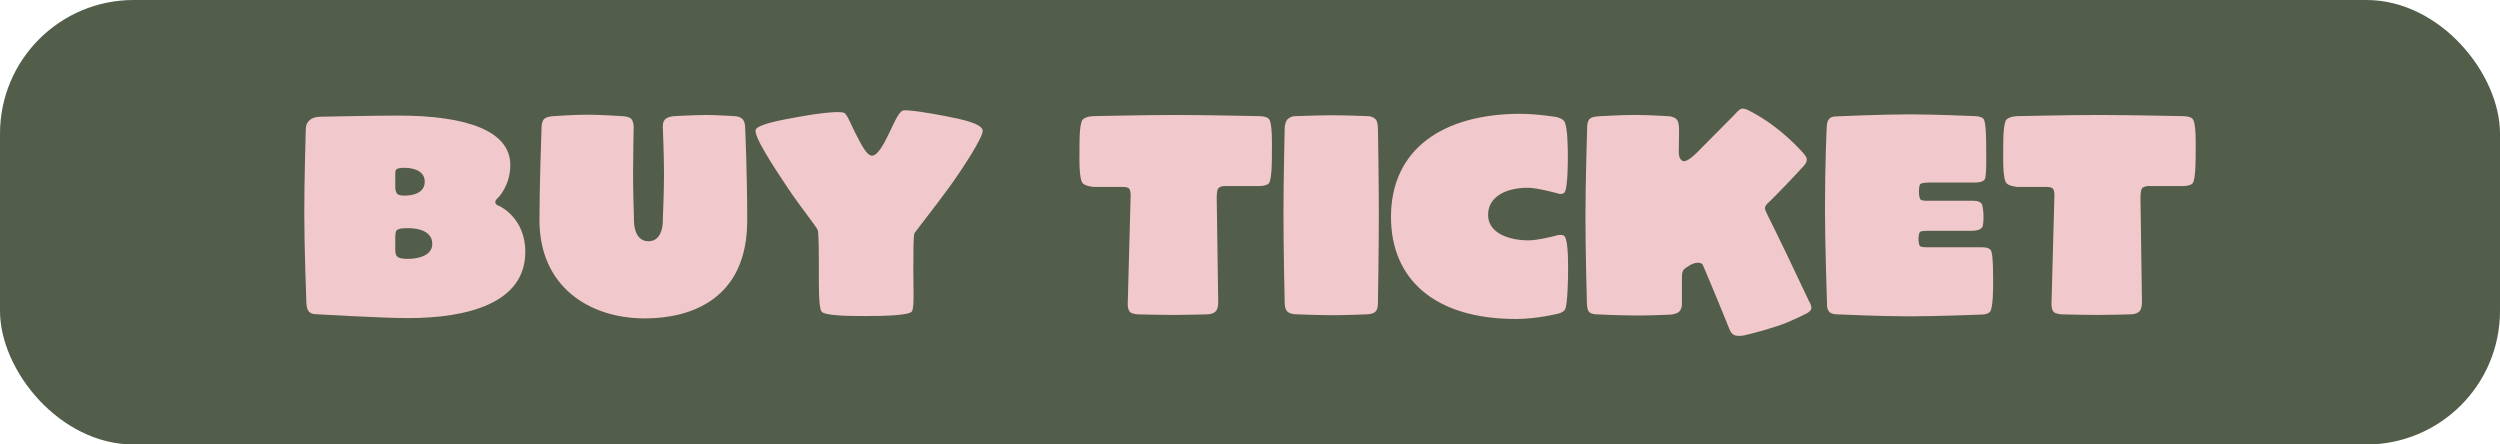 <svg xmlns="http://www.w3.org/2000/svg" id="Layer_2" viewBox="0 0 1158.91 206.05"><defs><style>.cls-1{fill:#525d4a;}.cls-2{fill:#f1c8cb;}</style></defs><g id="Laag_1"><rect class="cls-1" width="1158.91" height="206.05" rx="61.96" ry="61.96"></rect><path class="cls-2" d="M243.51,116.79c0,23.84-26.92,30.67-54.38,30.67-11.92,0-41.52-1.74-41.52-1.74-1.88-.13-3.35,0-4.55-1.47-.94-1.2-1.07-3.35-1.07-4.95,0,0-.94-24.78-.94-40.59,0-14.73.67-37.77.67-37.77,0-2.41.27-4.02,2.14-5.49,1.47-1.07,3.22-1.34,5.09-1.34,0,0,24.51-.53,35.77-.53,31.61,0,51.84,7.1,51.84,22.9,0,9.78-5.76,15.27-5.76,15.27,0,0-1.21.94-1.21,2.01,0,1.21,1.88,1.74,1.88,1.74,0,0,12.06,5.36,12.06,21.3ZM196.9,84.23c0-6.7-9.24-6.43-9.24-6.43,0,0-2.81-.13-3.88.67-.67.54-.54,2.55-.54,2.55v5.49c0,1.34.13,2.68,1.07,3.48.94.8,3.35.67,3.35.67,0,0,9.24.4,9.24-6.43ZM200.38,113.03c0-8.17-12.32-7.23-12.32-7.23,0,0-2.95-.13-4.15.94-.8.8-.67,3.62-.67,3.62v5.22c0,2.01.27,3.08,1.47,3.75,1.21.67,3.75.67,3.75.67,0,0,11.92.54,11.92-6.96Z"></path><path class="cls-2" d="M346.38,102.32c0,36.44-26.25,45.28-47.42,45.28-25.99,0-48.89-14.87-48.89-45.54,0-16.21.94-41.93.94-41.93,0,0-.13-3.48,1.07-4.82s4.42-1.47,4.42-1.47c0,0,9.78-.67,15.54-.67,6.7,0,16.21.67,16.21.67,0,0,2.81,0,4.15,1.07,1.61,1.34,1.34,4.69,1.34,4.69,0,0-.27,12.86-.27,21.03s.4,20.49.4,20.49c0,0-.67,10.72,6.7,10.72s6.7-10.45,6.7-10.45c0,0,.54-12.46.54-20.36,0-8.44-.54-21.83-.54-21.83,0,0-.27-2.41.94-3.75,1.34-1.47,4.29-1.61,4.29-1.61,0,0,9.38-.54,15.27-.54,4.69,0,12.46.54,12.46.54,0,0,1.74-.13,3.48.94,1.88,1.2,1.74,4.82,1.74,4.82,0,0,.94,20.9.94,42.73Z"></path><path class="cls-2" d="M455.54,60.39c.54,2.68-9.11,17.55-15.4,26.25-6.3,8.71-14.2,18.62-16.21,21.43-.54.67-.54,10.72-.54,17.41,0,7.5.54,17.15-.67,18.89-1.34,1.88-13.13,2.14-21.43,2.14s-19.16-.13-20.49-2.14c-1.34-2.14-1.21-11.52-1.21-19.02s0-17.28-.54-18.75-8.3-11.12-13.66-19.16c-6.7-10.05-16.48-24.78-15-27.46,1.47-2.55,12.19-4.42,20.23-5.89,8.04-1.47,18.75-2.81,20.76-1.74,1.34.67,3.22,5.63,5.09,9.24,2.41,4.55,5.09,10.58,7.77,10.58,2.81,0,6.03-6.43,8.31-11.25,2.01-4.15,3.88-8.71,5.89-9.65,1.47-.67,12.32,1.07,20.49,2.68,6.83,1.34,15.94,3.21,16.61,6.43Z"></path><path class="cls-2" d="M589.62,70.17c0,1.88.13,13.26-1.47,14.87-1.34,1.34-4.82,1.21-4.82,1.21h-14.47s-2.81-.27-4.02.94c-.94.94-.8,5.09-.8,5.09l.67,47.02s.27,3.62-1.21,5.09c-1.47,1.47-4.42,1.34-4.42,1.34,0,0-9.11.27-15,.27-6.43,0-16.48-.27-16.48-.27,0,0-2.81-.13-3.75-1.07-1.21-1.2-1.07-3.88-1.07-3.88l1.34-49.83s.13-2.81-.8-3.62c-.94-.81-3.21-.67-3.21-.67h-12.99s-3.75-.27-5.09-1.61c-2.01-1.74-1.61-12.72-1.61-14.87,0-1.88-.27-12.86,1.47-14.73,1.47-1.61,5.22-1.61,5.22-1.61,0,0,23.58-.54,37.77-.54s38.44.54,38.44.54c0,0,3.48-.13,4.82,1.2,1.88,1.88,1.47,13.13,1.47,15.14Z"></path><path class="cls-2" d="M639.18,99.24c0,15.8-.4,39.78-.4,39.78,0,1.07.13,3.88-.94,5.22-1.21,1.47-4.15,1.47-4.15,1.47,0,0-9.24.4-15.94.4s-16.48-.4-16.48-.4c0,0-2.81.13-4.42-1.2-1.61-1.34-1.34-5.36-1.34-5.36,0,0-.54-23.71-.54-39.92,0-15.27.54-38.71.54-38.71,0,0-.13-3.75,1.34-5.22,1.74-1.61,3.62-1.47,3.62-1.47,0,0,11.39-.4,17.28-.4s16.21.4,16.21.4c0,0,2.14-.13,3.75,1.47,1.21,1.2,1.07,5.36,1.07,5.36,0,0,.4,23.44.4,38.58Z"></path><path class="cls-2" d="M726.91,125.36c0,2.41-.13,16.07-1.47,18.22-.8,1.21-2.81,1.74-2.81,1.74,0,0-10.05,2.55-19.82,2.55-38.31,0-58-18.89-58-47.29,0-31.48,24.11-47.69,59.61-47.82,8.3,0,16.88,1.47,16.88,1.47,0,0,2.81.54,3.75,1.88,1.74,2.14,1.74,13.8,1.74,15.94,0,1.47.13,16.07-1.74,17.41-1.34.94-3.21.13-3.21.13,0,0-9.11-2.55-13.66-2.55-9.64,0-18.35,3.88-18.35,12.59s10.18,11.79,18.75,11.79c4.42,0,12.59-2.14,12.59-2.14,0,0,2.01-.8,3.62-.13,1.88.8,2.14,8.57,2.14,16.21Z"></path><path class="cls-2" d="M839.7,142.77c0,1.47-2.28,2.55-2.28,2.55,0,0-7.37,3.88-13.66,5.89-8.57,2.81-15.4,4.29-15.4,4.29,0,0-2.81.54-4.29-.13-1.47-.67-1.88-1.61-2.54-3.22,0,0-2.95-7.23-5.36-13.13-2.54-6.3-6.7-15.94-6.7-15.94-.94-2.28-4.69-1.07-6.3,0-2.55,1.61-3.48,1.88-3.48,5.49v12.06c0,1.47-.13,2.41-1.07,3.62-1.21,1.47-4.55,1.61-4.55,1.61,0,0-8.97.4-14.73.4-8.57,0-19.29-.54-19.29-.54,0,0-2.95,0-3.75-1.61-.67-1.34-.67-3.62-.67-3.62,0,0-.67-24.38-.67-40.05s.8-41.53.8-41.53c0,0-.13-3.08,1.61-4.15,1.47-.94,5.36-.94,5.36-.94,0,0,9.11-.54,15-.54s15,.54,15,.54c0,0,3.22-.13,4.69,1.74,1.07,1.34.94,5.22.94,5.22l-.13,9.91c0,1.61.4,3.08,1.74,3.88,1.47.81,4.55-1.74,6.7-3.88l17.15-17.28s2.54-3.08,3.75-3.08c1.47,0,2.95.81,2.95.81,0,0,5.89,2.81,12.19,7.64,7.64,5.76,12.72,11.65,12.72,11.65,0,0,2.14,2.14,2.14,3.35,0,1.34-.67,2.41-1.61,3.35,0,0-4.55,4.96-8.04,8.57-2.55,2.68-7.37,7.5-7.37,7.5,0,0-2.41,1.88-2.41,3.35,0,.54.94,2.55,1.47,3.62,0,0,5.63,11.25,8.97,18.35,3.88,8.17,10.05,21.17,10.05,21.17,0,0,1.07,1.61,1.07,3.08Z"></path><path class="cls-2" d="M923.95,131.12c0,2.01,0,11.25-1.34,13.26-1.07,1.61-4.69,1.47-4.69,1.47,0,0-20.63.8-32.68.8-13.26,0-33.89-.94-33.89-.94,0,0-2.68,0-3.62-1.47-.8-1.2-.8-2.28-.8-3.75,0,0-.94-27.73-.94-43.4,0-21.3.8-37.91.8-37.91,0,0,0-2.41.8-3.62.94-1.34,2.14-1.61,3.75-1.61,0,0,20.63-.94,33.89-.94,12.06,0,29.6.8,29.6.8,0,0,3.48-.13,4.69,1.34,1.34,1.61,1.21,12.86,1.21,14.47,0,1.07.27,12.19-.67,13.53-.94,1.34-3.21,1.47-4.82,1.47h-21.03s-3.22,0-4.02.67c-.8.8-.94,6.16.13,7.23.67.67,3.75.54,3.75.54h19.96c1.61,0,3.48,0,4.55,1.34.94,1.07,1.34,9.38.27,10.98-.94,1.34-3.21,1.61-4.82,1.61h-19.82s-3.48-.13-4.15.54c-.94.8-.94,5.63,0,6.56.67.67,4.15.54,4.15.54h24.11c1.61,0,3.48,0,4.55,1.34,1.21,1.47,1.07,13.66,1.07,15.14Z"></path><path class="cls-2" d="M1017.84,70.17c0,1.88.13,13.26-1.47,14.87-1.34,1.34-4.82,1.21-4.82,1.21h-14.47s-2.81-.27-4.02.94c-.94.94-.8,5.09-.8,5.09l.67,47.02s.27,3.62-1.21,5.09c-1.47,1.47-4.42,1.34-4.42,1.34,0,0-9.11.27-15,.27-6.43,0-16.48-.27-16.48-.27,0,0-2.81-.13-3.75-1.07-1.21-1.2-1.07-3.88-1.07-3.88l1.34-49.83s.13-2.81-.8-3.62c-.94-.81-3.21-.67-3.21-.67h-12.99s-3.75-.27-5.09-1.61c-2.01-1.74-1.61-12.72-1.61-14.87,0-1.88-.27-12.86,1.47-14.73,1.47-1.61,5.22-1.61,5.22-1.61,0,0,23.58-.54,37.77-.54s38.44.54,38.44.54c0,0,3.48-.13,4.82,1.2,1.88,1.88,1.47,13.13,1.47,15.14Z"></path></g></svg>